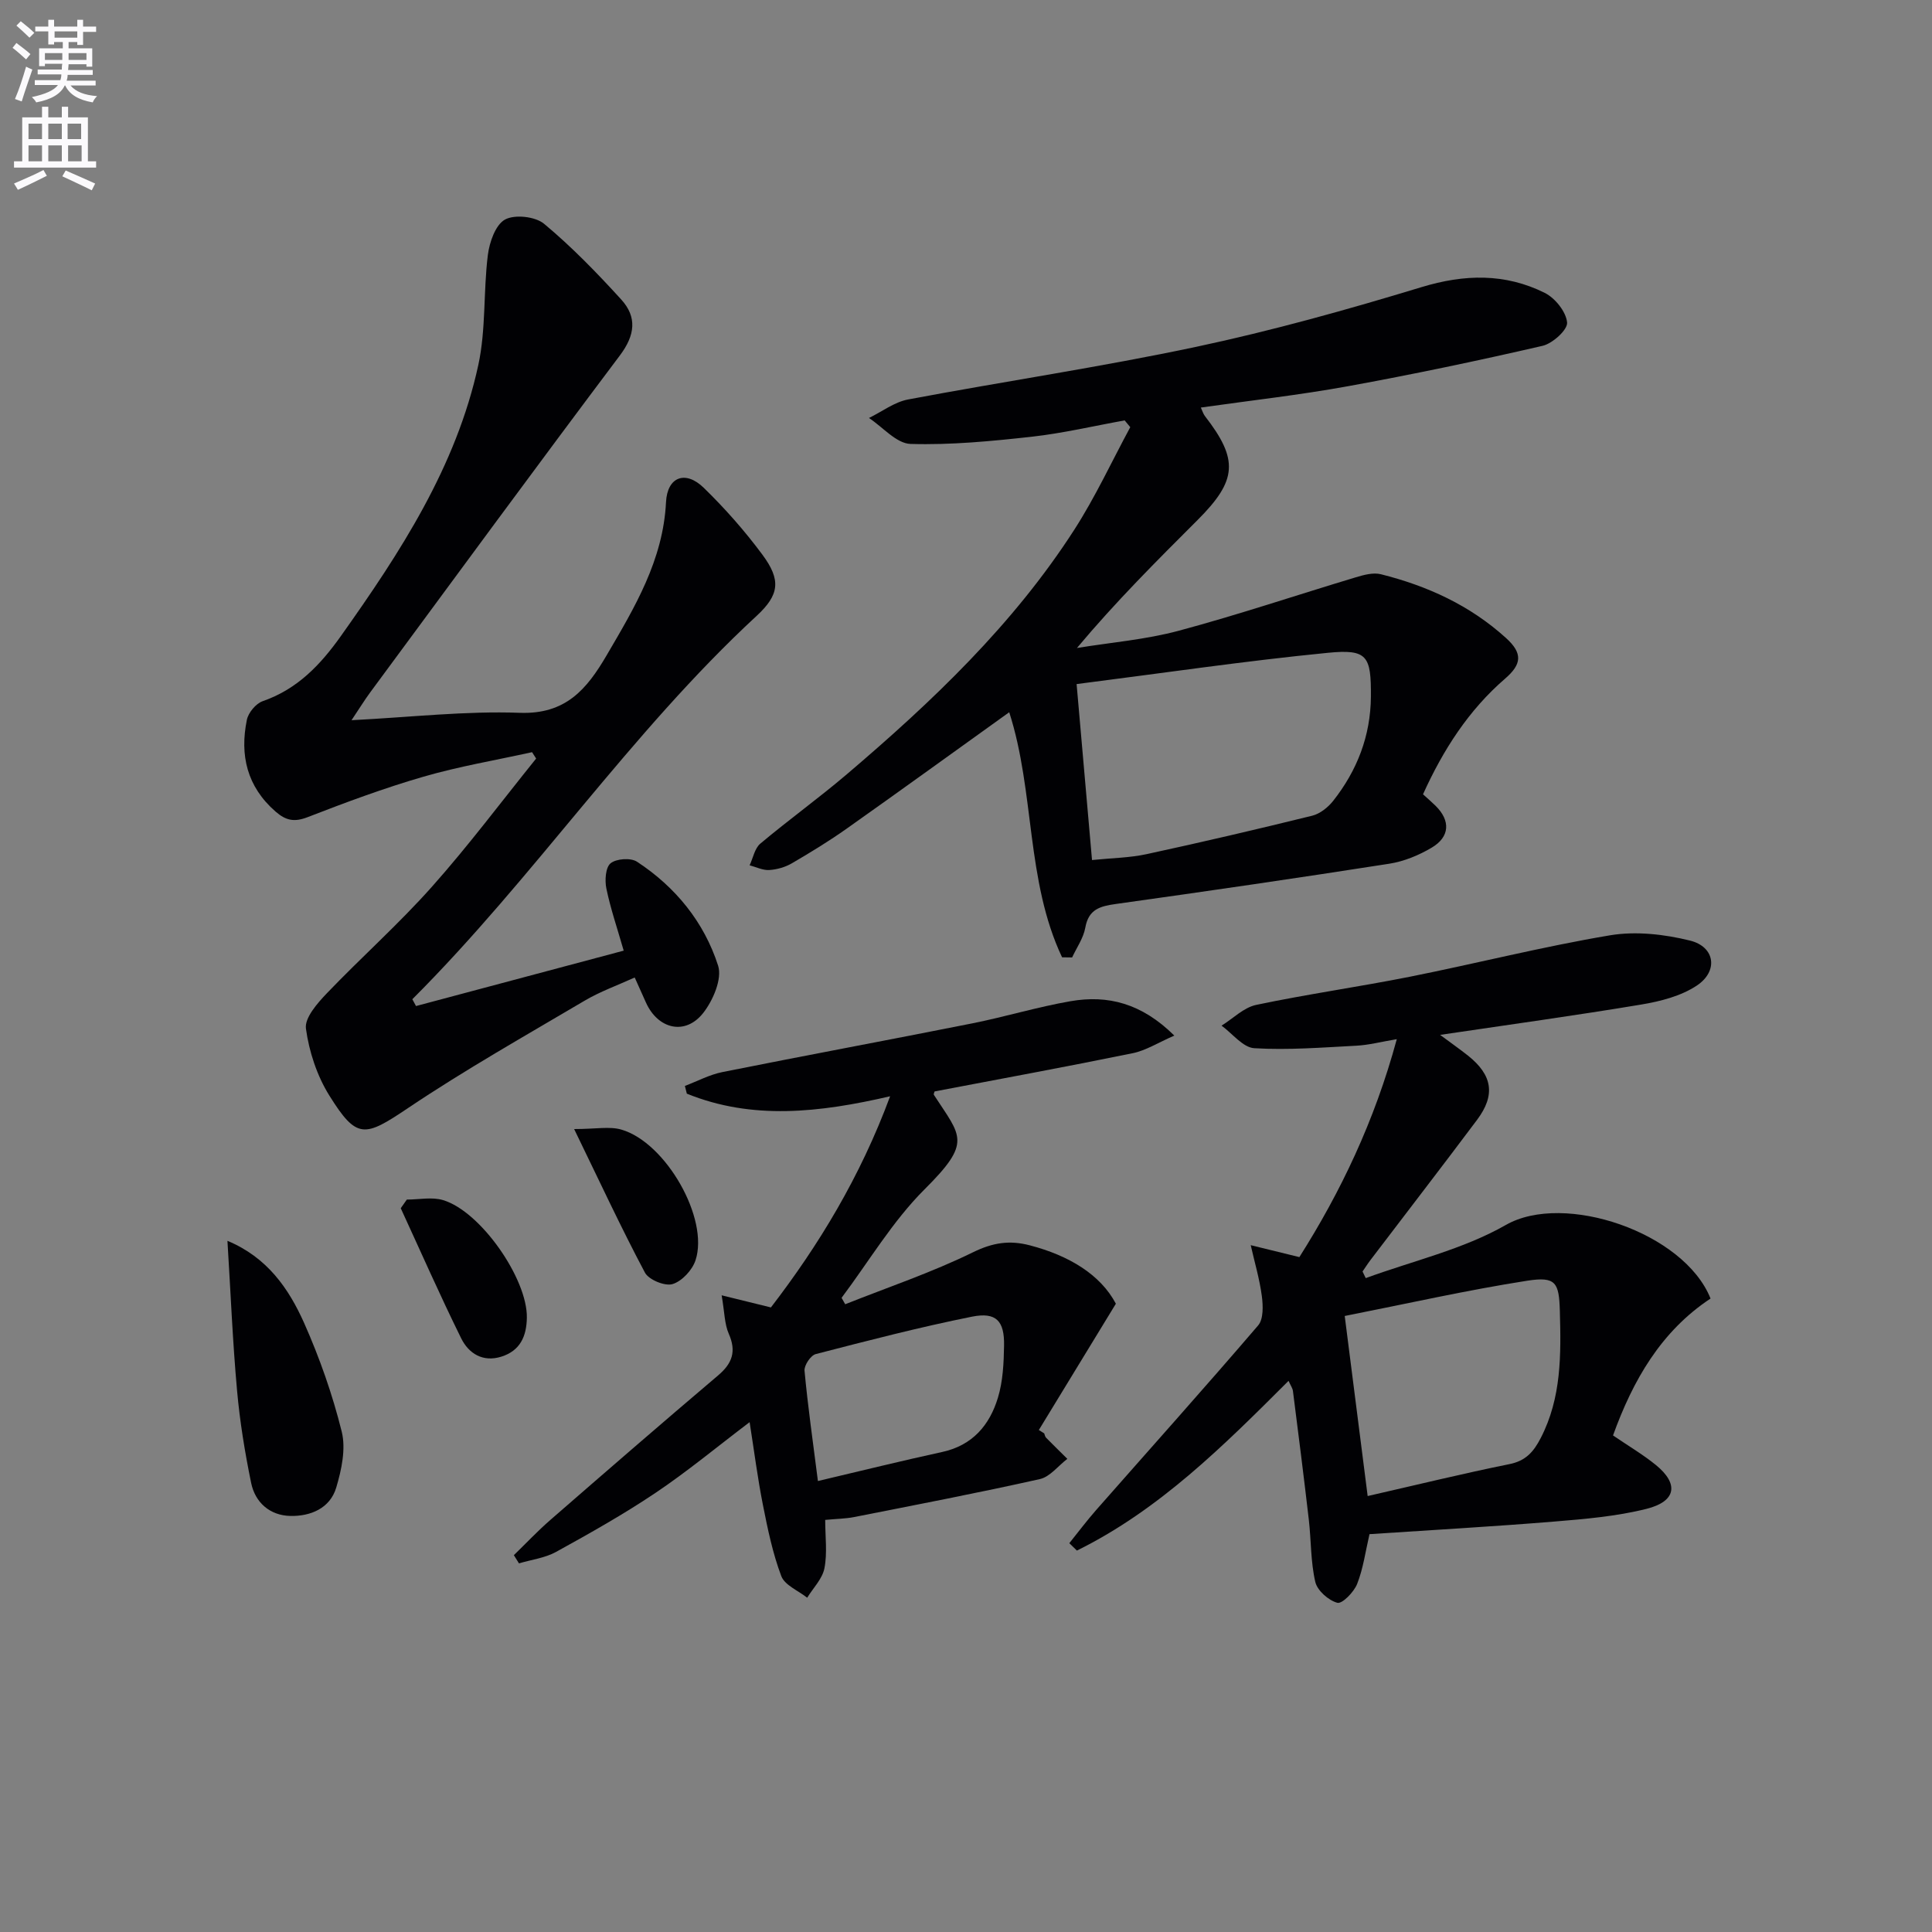 <svg enable-background="new 0 0 400 400" viewBox="0 0 400 400" xmlns="http://www.w3.org/2000/svg"><rect x="0" y="0" width="400" height="400" fill="#808080" stroke="none"/><path d="m2.6 9.9.8-1c.9.7 1.9 1.4 2.9 2.3l-.9 1.1c-1.1-1-2-1.8-2.8-2.4zm.5 10.6c.9-2.1 1.6-4.3 2.3-6.7.4.2.8.4 1.3.6-.7 2.1-1.5 4.3-2.2 6.6zm.3-15.2.9-.9c1 .8 2 1.6 2.8 2.4l-1 1c-.9-.9-1.8-1.7-2.7-2.5zm12.6-1.2h1.2v1.4h2.7v1.1h-2.7v2.7h-1.2v-.6h-1.8v1.3h4.9v3.8h-1.2v-.5h-3.7c0 .4-.1.9-.1 1.2h5.1v1h-5.2c0 .5-.1.9-.2 1.2h6v1h-5.2c1.1 1.3 2.9 2 5.5 2.2-.4.4-.7.8-.9 1.3-2.9-.5-4.8-1.6-5.7-3.5h-.1c-.8 1.7-2.7 2.9-5.9 3.5-.2-.4-.6-.8-.9-1.1 2.8-.6 4.6-1.4 5.4-2.5h-4.8v-1h5.3c.1-.3.2-.7.2-1.2h-4.9v-1h5c0-.4 0-.8.1-1.2h-3.6v.5h-1.2v-3.7h4.9v-1.3h-1.8v.5h-1.2v-2.7h-2.7v-1h2.7v-1.4h1.2v1.4h4.8zm-6.7 8.3h3.6c0-.4 0-.9 0-1.4h-3.6zm1.9-4.6h4.8v-1.3h-4.7v1.3zm6.7 3.2h-3.7v1.4h3.7z" fill="#fbfafc"/><path d="m8.7 22.1h1.3v2.2h2.8v-2.2h1.3v2.2h4.1v9.1h1.7v1.3h-17v-1.3h1.7v-9.1h4.1zm.3 13.1.7 1.2c-1.8.9-3.8 1.9-6 2.9-.2-.4-.5-.8-.8-1.3 2.3-1 4.4-1.9 6.1-2.8zm-3.1-6.4h2.8v-3.2h-2.8zm0 4.6h2.8v-3.3h-2.8zm4.1-4.6h2.8v-3.2h-2.8zm0 4.6h2.8v-3.3h-2.8zm3.6 1.9c2.1.9 4.1 1.8 6.1 2.7l-.7 1.4c-2.2-1.1-4.2-2-6.1-2.9zm3.2-9.7h-2.8v3.2h2.8zm-2.7 7.8h2.8v-3.3h-2.8z" fill="#fbfafc"/><g fill="#010104"><path d="m219.89 198.2c-7.52-15.92-5.61-34.15-10.94-50.74-11.45 8.21-22.48 16.2-33.61 24.07-3.66 2.59-7.5 4.94-11.38 7.2-1.38.81-3.1 1.3-4.7 1.4-1.33.08-2.7-.62-4.06-.98.72-1.52 1.05-3.51 2.22-4.49 5.86-4.92 12.08-9.4 17.91-14.36 17.67-15.04 34.45-30.98 47.1-50.64 4.35-6.76 7.75-14.13 11.58-21.22-.39-.47-.77-.93-1.16-1.4-6.41 1.15-12.78 2.66-19.24 3.38-8.33.92-16.75 1.74-25.1 1.49-2.92-.09-5.74-3.49-8.6-5.37 2.69-1.31 5.24-3.29 8.08-3.83 19.88-3.75 39.92-6.71 59.7-10.91 15.71-3.34 31.24-7.68 46.61-12.35 8.91-2.71 17.32-2.9 25.53 1.19 2.14 1.07 4.42 3.91 4.62 6.13.14 1.5-3 4.35-5.08 4.83-13.39 3.09-26.86 5.92-40.39 8.38-9.95 1.81-20.02 2.93-30.36 4.4.32.68.49 1.3.85 1.77 6.99 9.01 6.7 13.29-1.51 21.5-8.46 8.45-16.93 16.89-24.99 26.51 7.03-1.15 14.22-1.73 21.07-3.57 12.31-3.3 24.4-7.38 36.61-11.05 1.68-.51 3.65-1.05 5.25-.65 9.61 2.41 18.42 6.42 25.9 13.2 3.5 3.17 3.27 5.43-.18 8.41-7.55 6.52-12.83 14.73-17 23.95.93.85 1.8 1.59 2.6 2.38 3.1 3.06 2.99 6.41-.79 8.66-2.66 1.58-5.73 2.85-8.77 3.33-18.86 2.95-37.74 5.7-56.64 8.34-3.26.46-5.64 1.08-6.32 4.9-.38 2.15-1.78 4.12-2.73 6.17-.67-.02-1.37-.02-2.08-.03zm3.01-56.57c1.13 12.93 2.14 24.42 3.19 36.43 4.15-.42 7.81-.46 11.31-1.22 11.47-2.48 22.9-5.15 34.29-7.96 1.61-.4 3.27-1.73 4.33-3.07 4.97-6.3 7.75-13.47 7.81-21.58.06-8.45-.72-9.88-8.94-9.07-17.12 1.68-34.15 4.2-51.99 6.47z"/><path d="m86.13 208.29c14.18-3.78 28.37-7.57 43-11.47-1.34-4.66-2.73-8.71-3.59-12.87-.35-1.68-.17-4.37.88-5.22 1.19-.96 4.16-1.17 5.45-.33 8 5.24 13.92 12.53 16.81 21.54.87 2.72-1.06 7.21-3.1 9.8-3.71 4.7-9.37 3.35-11.85-2.19-.67-1.5-1.35-3.01-2.32-5.17-3.58 1.63-7.15 2.9-10.35 4.79-12.29 7.26-24.74 14.29-36.58 22.24-8.99 6.04-10.59 6.56-16.3-2.6-2.55-4.09-4.19-9.08-4.84-13.85-.3-2.22 2.37-5.26 4.33-7.31 7.13-7.45 14.88-14.33 21.72-22.02 7.59-8.52 14.44-17.69 21.61-26.58-.28-.44-.56-.88-.84-1.32-7.51 1.66-15.13 2.94-22.5 5.08-8.12 2.35-16.07 5.31-23.96 8.37-2.77 1.07-4.5.72-6.66-1.16-5.92-5.18-7.42-11.67-5.93-18.98.3-1.49 1.87-3.38 3.28-3.87 7.17-2.48 11.97-7.54 16.19-13.49 12.28-17.3 23.87-35.03 28.45-56.11 1.6-7.37 1.03-15.19 1.97-22.74.33-2.66 1.57-6.27 3.55-7.37 2.01-1.11 6.27-.64 8.09.87 5.72 4.76 10.95 10.16 15.97 15.67 3.32 3.64 2.89 7.39-.27 11.59-17.4 23.14-34.51 46.48-51.7 69.77-1.14 1.54-2.14 3.19-3.86 5.75 12.37-.63 23.62-1.94 34.81-1.53 9.52.35 13.88-4.85 18.01-11.91 5.82-9.94 11.69-19.7 12.29-31.7.26-5.25 4.01-6.68 7.81-2.98 4.39 4.27 8.49 8.92 12.14 13.84 3.91 5.27 3.53 8.32-1.2 12.69-26.23 24.26-46.08 54.18-71.27 79.36.26.45.51.93.76 1.41z"/><path d="m221.39 319.5c1.84-2.29 3.61-4.65 5.55-6.86 11.2-12.73 22.51-25.35 33.54-38.22 1.13-1.31 1.03-4.09.77-6.08-.47-3.55-1.51-7.03-2.3-10.54 3.2.78 6.4 1.57 10.07 2.47 8.51-13.43 15.56-28.12 20.17-45.12-3.3.55-5.81 1.22-8.35 1.35-7.05.37-14.13.94-21.15.52-2.35-.14-4.53-3.04-6.78-4.67 2.38-1.48 4.6-3.76 7.18-4.3 10.55-2.22 21.25-3.73 31.82-5.83 13.82-2.76 27.51-6.24 41.4-8.57 5.35-.9 11.27-.23 16.6 1.09 5.17 1.28 5.9 6.32 1.4 9.31-3.28 2.18-7.54 3.27-11.51 3.93-13.58 2.27-27.23 4.14-41.64 6.28 2.26 1.68 4.06 2.94 5.78 4.3 5.07 4.04 5.73 8.16 1.85 13.32-7.28 9.72-14.7 19.33-22.05 29-.58.76-1.09 1.58-1.64 2.37.22.46.44.91.66 1.37 9.73-3.57 20.15-5.94 29.02-11.01 12.04-6.88 36.9 1.53 42.37 15.24-10.26 6.78-16.08 16.94-20.19 28.34 3.17 2.17 6.19 3.94 8.88 6.13 4.78 3.9 4.22 7.52-1.94 9.07-6.23 1.56-12.76 2.11-19.2 2.64-12.74 1.04-25.51 1.76-38.16 2.6-.84 3.61-1.3 7.12-2.56 10.31-.67 1.69-3.1 4.17-4.1 3.9-1.83-.49-4.14-2.53-4.56-4.31-.97-4.16-.85-8.57-1.34-12.86-1.03-8.9-2.16-17.79-3.29-26.67-.08-.61-.5-1.18-.91-2.11-13.48 13.47-26.79 26.74-43.82 35.14-.53-.51-1.05-1.02-1.57-1.53zm57.02-47.04c1.7 13.34 3.17 24.91 4.75 37.28 10.31-2.35 19.8-4.68 29.36-6.61 3.39-.68 5.01-2.57 6.47-5.4 4.32-8.35 4.21-17.28 3.96-26.28-.16-5.92-.83-7.2-6.7-6.3-12.5 1.95-24.88 4.75-37.84 7.31z"/><path d="m106.39 321.98c2.5-2.43 4.9-4.98 7.53-7.27 11.54-10.04 23.09-20.06 34.76-29.95 2.95-2.5 3.81-4.98 2.2-8.63-.88-2-.86-4.39-1.47-7.95 3.95.97 6.83 1.68 10.2 2.51 9.89-12.88 18.46-26.94 24.68-43.72-14.63 3.39-28.54 4.96-42.09-.54-.13-.53-.26-1.07-.4-1.6 2.59-.98 5.09-2.33 7.77-2.87 17.22-3.45 34.49-6.65 51.71-10.08 6.82-1.36 13.5-3.4 20.35-4.59 7.71-1.34 14.73.41 21.5 7.12-3.39 1.47-5.88 3.08-8.59 3.64-13.63 2.79-27.31 5.3-41.04 7.92-.03.14-.26.54-.14.72 5.64 8.7 7.94 9.71-1.95 19.56-6.61 6.59-11.51 14.91-17.17 22.45.25.44.5.89.75 1.33 8.85-3.52 17.93-6.58 26.46-10.76 4.1-2.01 7.58-2.54 11.79-1.43 8.04 2.1 14.58 6.02 17.79 12.08-5.74 9.41-10.84 17.78-15.95 26.15.37.23.74.46 1.11.69.12.3.17.68.38.89 1.45 1.48 2.94 2.93 4.41 4.39-1.89 1.44-3.59 3.72-5.69 4.19-12.76 2.86-25.61 5.32-38.45 7.86-1.77.35-3.61.36-5.99.59 0 3.48.46 6.85-.16 10.01-.42 2.18-2.33 4.08-3.57 6.1-1.85-1.47-4.64-2.58-5.36-4.47-1.79-4.73-2.82-9.77-3.81-14.76-1.09-5.5-1.8-11.07-2.75-17.12-6.86 5.2-12.96 10.27-19.51 14.66-6.61 4.44-13.59 8.36-20.57 12.21-2.29 1.26-5.1 1.6-7.67 2.37-.35-.57-.71-1.14-1.06-1.7zm62.95-15.35c8.99-2.12 17.35-4.19 25.76-6.02 6.26-1.37 9.8-5.57 11.51-11.23 1.04-3.42 1.21-7.18 1.27-10.8.09-5.1-1.63-6.98-6.64-5.98-10.87 2.18-21.61 4.97-32.35 7.75-1.05.27-2.43 2.34-2.32 3.45.67 7.24 1.7 14.44 2.77 22.83z"/><path d="m47.09 256.9c8.24 3.43 12.69 9.88 15.87 17 3.22 7.24 5.88 14.82 7.79 22.5.89 3.58-.04 7.91-1.14 11.6-1.28 4.29-5.33 5.95-9.49 5.86-4.21-.09-7.29-2.74-8.13-6.86-1.29-6.31-2.34-12.7-2.91-19.11-.91-10.06-1.32-20.15-1.99-30.99z"/><path d="m84.23 248.36c2.51 0 5.2-.58 7.5.11 7.81 2.34 17.48 16.31 17.35 24.34-.06 3.86-1.38 6.84-5.28 8.07-3.84 1.21-6.77-.66-8.32-3.8-4.38-8.87-8.37-17.94-12.51-26.93.42-.6.84-1.19 1.26-1.79z"/><path d="m118.87 233.76c4.51 0 7.33-.6 9.77.11 9.23 2.67 18.21 18.44 15.36 27.06-.67 2.03-2.82 4.35-4.77 4.93-1.59.47-4.92-.9-5.71-2.39-4.92-9.26-9.34-18.79-14.65-29.71z"/></g></svg>
